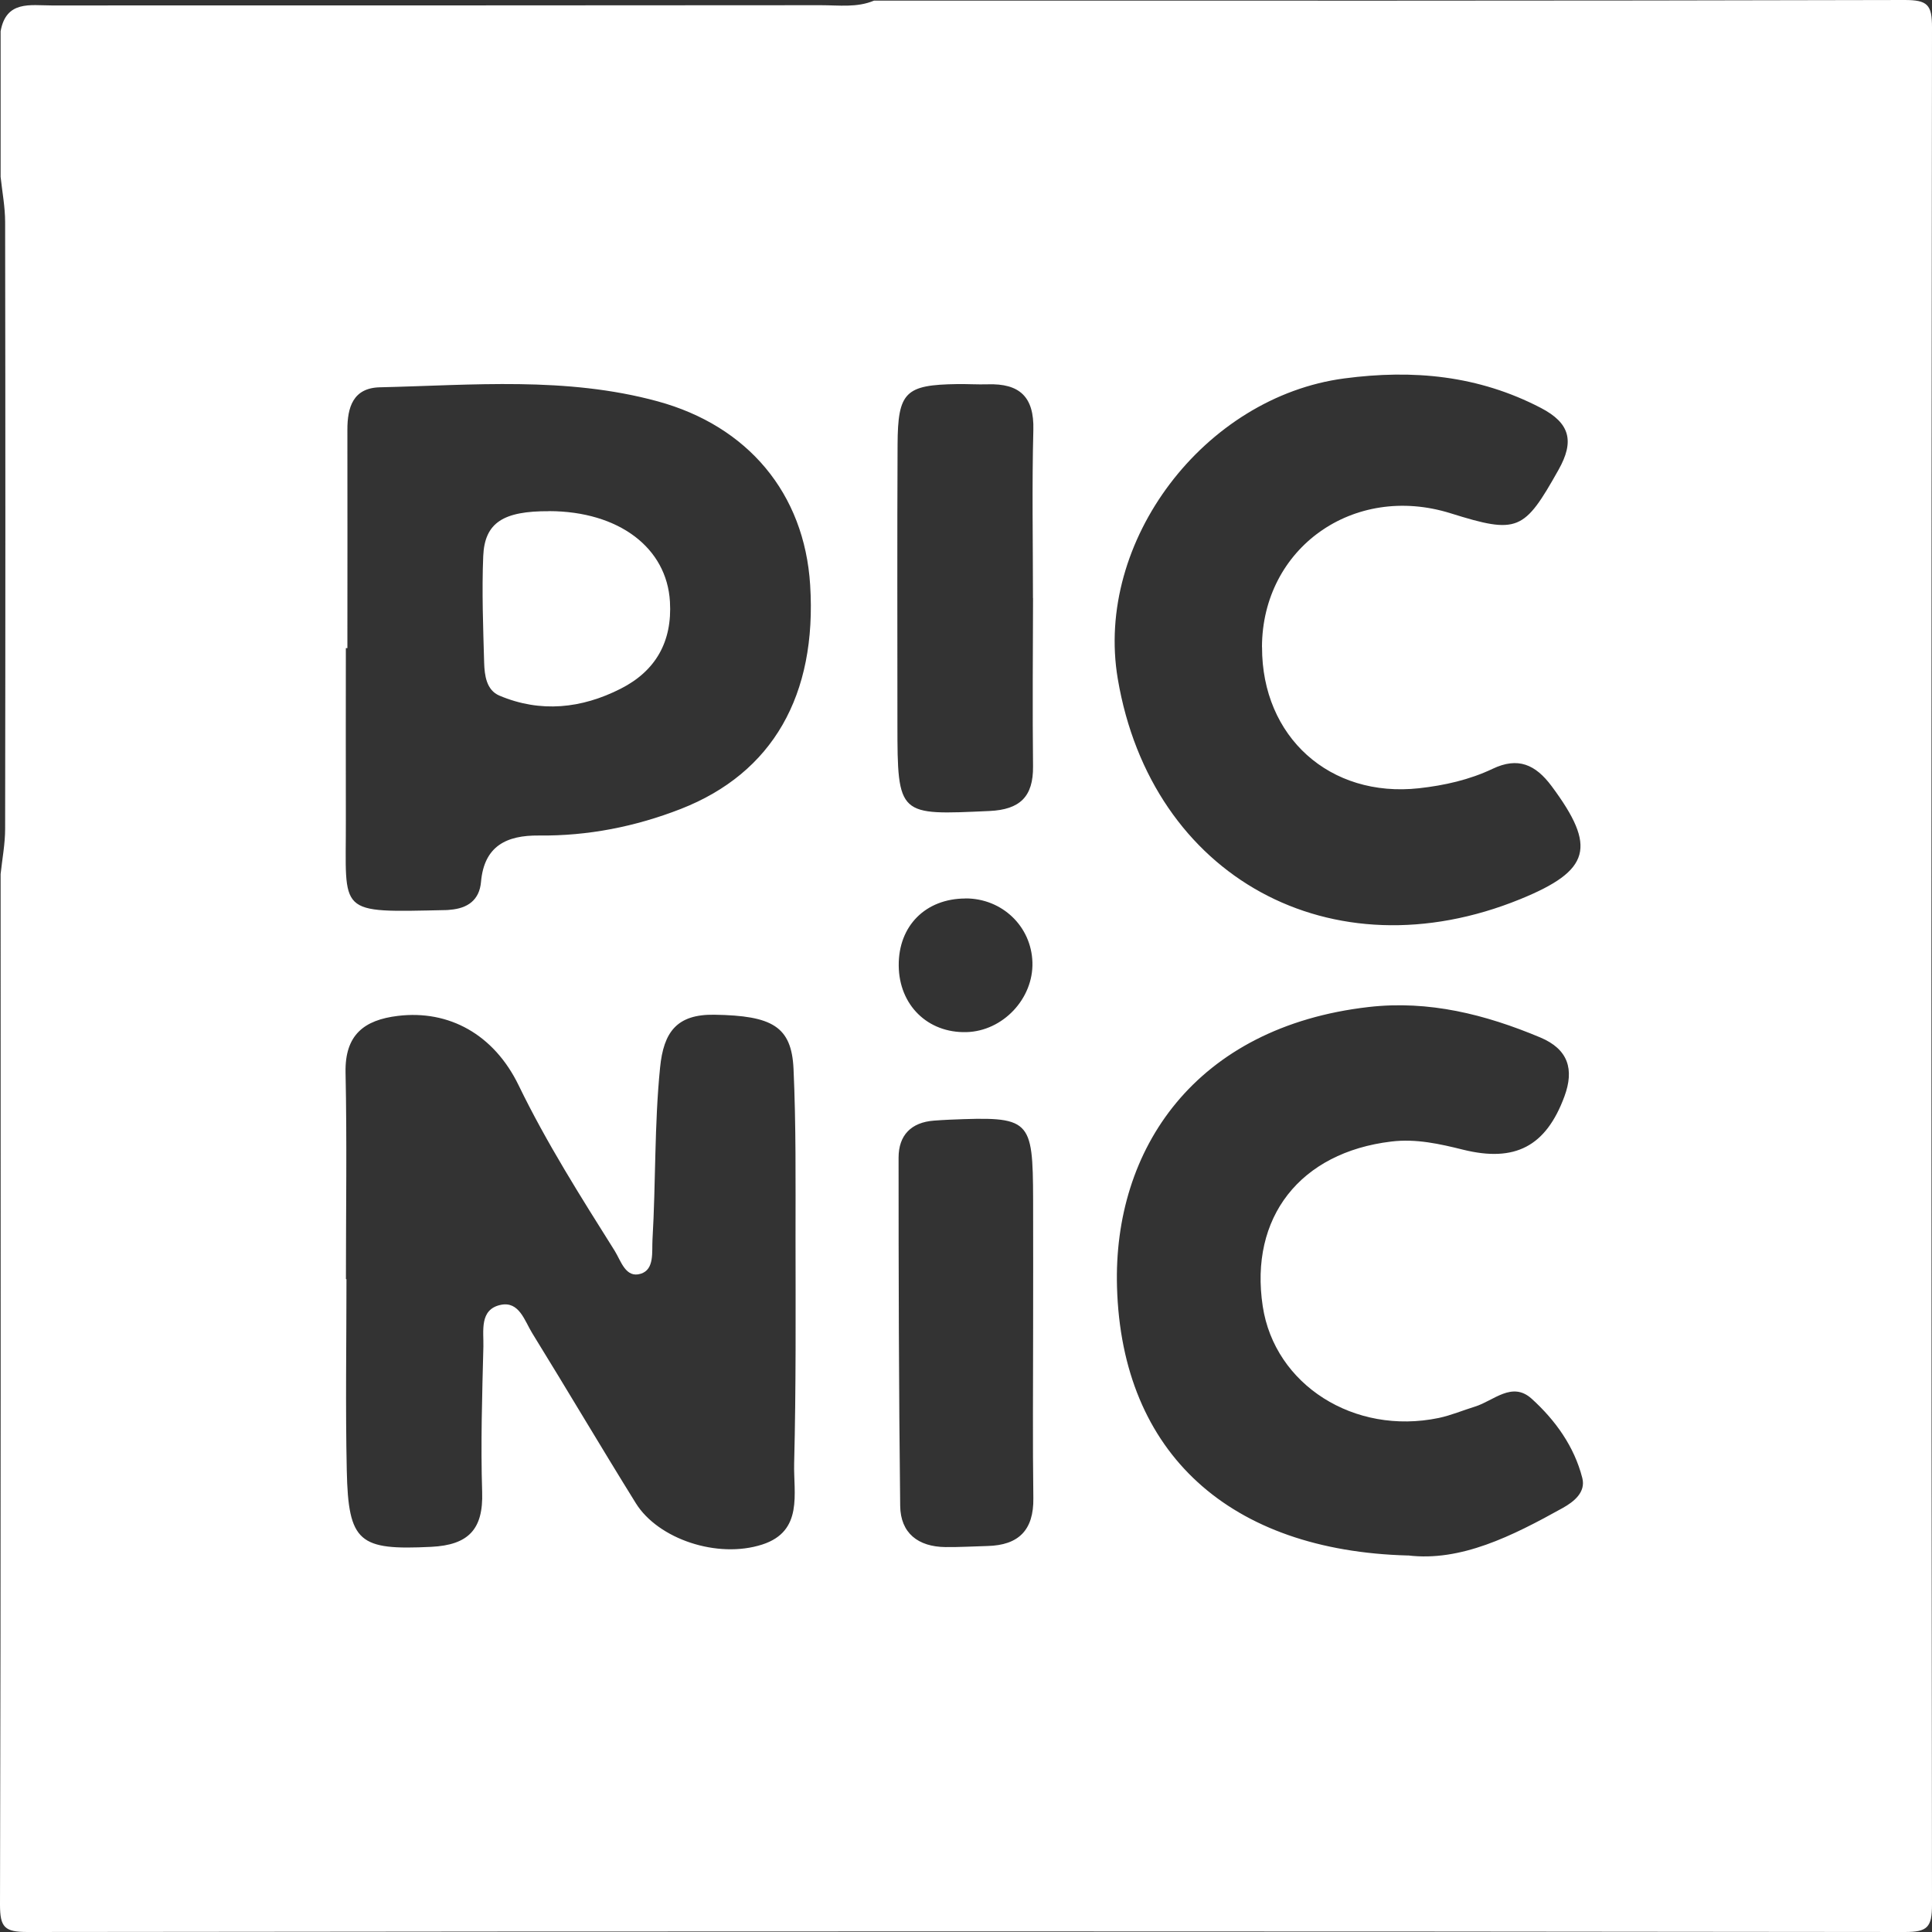 <?xml version="1.0" encoding="UTF-8"?>
<svg id="Laag_1" data-name="Laag 1" xmlns="http://www.w3.org/2000/svg" viewBox="0 0 252.16 252.16">
  <rect x="0" y="0" width="252.16" height="252.16" fill="#333333" stroke="none"/>
  <defs>
    <style>
      .cls-1 {
        fill: #fff;
      }
    </style>
  </defs>
  <path class="cls-1" d="m.08,23.08V4.08C.8.03,3.96.71,6.72.71c33.48,0,66.96,0,100.45-.03,2.31,0,4.68.34,6.91-.6,44.83,0,89.67.04,134.5-.08,2.98,0,3.59.6,3.58,3.58-.1,81.67-.1,163.33,0,245,0,2.98-.6,3.59-3.58,3.58-81.67-.1-163.33-.1-245,0C.6,252.16,0,251.56,0,248.58c.12-44.83.08-89.67.08-134.5.21-1.97.59-3.94.59-5.91.04-26.39.04-52.79,0-79.18,0-1.97-.38-3.94-.59-5.91Zm45.08,143.87h.06c0,8.33-.14,16.66.04,24.98.2,9.42,1.62,10.42,11.02,9.96,4.87-.24,6.81-2.29,6.65-7.15-.2-6.32,0-12.66.16-18.98.05-2.04-.54-4.85,2.25-5.45,2.43-.52,3.13,2.09,4.13,3.7,4.55,7.37,8.95,14.83,13.52,22.19,2.9,4.66,10.62,7.28,16.49,5.39,5.4-1.74,4.07-6.69,4.17-10.6.25-9.82.19-19.65.18-29.48,0-7.33.07-14.67-.26-21.98-.25-5.57-2.78-6.97-10.32-7.09-4.91-.08-6.64,2.25-7.1,6.91-.75,7.48-.55,14.97-.99,22.45-.09,1.61.27,3.87-1.51,4.44-2,.64-2.6-1.68-3.43-3-4.43-7.05-8.89-14.08-12.53-21.59-3.23-6.65-9.1-9.86-15.75-9.06-4.42.53-6.94,2.48-6.84,7.4.19,8.99.05,17.99.05,26.98v-.02Zm.19-82.36h-.21c0,7.49-.02,14.98,0,22.48.04,12.35-1.36,12.02,13.11,11.71.17,0,.33-.02.5-.04,2.28-.18,3.82-1.26,4.03-3.63.41-4.7,3.34-6.1,7.54-6.06,6.4.07,12.59-1.15,18.54-3.47,11.97-4.68,17.78-14.82,16.88-29.23-.75-11.97-8.14-20.76-19.91-23.97-11.96-3.26-24.13-2.11-36.25-1.83-3.5.08-4.25,2.61-4.24,5.58.02,9.49,0,18.98,0,28.47h0Zm138.41,118.42c6.89.84,13.6-2.52,20.2-6.19,1.49-.83,3.03-2.07,2.56-3.91-1.05-4.12-3.52-7.55-6.61-10.35-2.56-2.32-4.96.27-7.38,1.02-1.59.49-3.14,1.15-4.75,1.49-11.03,2.29-21.42-4.33-22.97-14.58-1.76-11.6,4.88-20.08,16.79-21.5,3.23-.39,6.32.31,9.38,1.07,6.73,1.66,10.79-.4,13.21-6.97,1.29-3.51.51-6.15-3.17-7.69-7.16-3-14.52-4.86-22.36-3.97-22.65,2.59-33.39,18.54-32.87,36.55.62,21.81,14.8,34.43,37.97,35.04h0Zm-19.05-118.55c.03-12.94,11.97-21.42,24.61-17.47,8.79,2.75,9.6,2.33,14.1-5.68,2.07-3.68,1.54-6.07-2.31-8.07-8.15-4.24-16.65-5.04-25.65-3.85-18.27,2.41-32.61,21.25-29.57,39.21,4.38,25.9,27.91,38.78,52.52,28.76,9.22-3.76,10.01-6.81,4.1-14.76-2.11-2.83-4.39-3.83-7.69-2.26-3.03,1.44-6.29,2.17-9.61,2.54-11.65,1.28-20.51-6.7-20.49-18.4v-.02Zm-29.89-6.39c0-7.32-.14-14.64.05-21.95.12-4.35-1.82-6.09-5.95-5.96-1.33.04-2.66-.05-3.99-.03-6.77.1-7.75,1.02-7.78,7.91-.06,12.14-.02,24.29-.02,36.43s.16,11.91,12.01,11.38c3.98-.18,5.73-1.87,5.69-5.82-.08-7.32-.02-14.64,0-21.96h0Zm0,95.48h.02c0-5.66.02-11.31,0-16.97-.04-10.62-.31-10.88-10.94-10.44-.66.03-1.33.07-1.99.12-2.99.22-4.63,1.91-4.63,4.84,0,15.14.03,30.29.21,45.43.04,3.58,2.35,5.35,5.9,5.39,1.83.02,3.66-.09,5.49-.14,4.06-.1,6.05-2.06,5.99-6.25-.1-7.32-.03-14.65-.03-21.97h-.02Zm-8.81-56.28c-5.21.01-8.76,3.58-8.71,8.76.04,5.14,3.77,8.81,8.83,8.68,4.75-.12,8.76-4.36,8.62-9.11-.14-4.7-3.96-8.35-8.74-8.34h0Z"/>
  <path class="cls-1" d="m71.68,66.71c9.08.03,15.35,4.77,15.76,11.82.31,5.22-1.86,9.04-6.43,11.36-5.1,2.59-10.46,3.17-15.83.9-1.7-.72-1.94-2.65-1.99-4.3-.13-4.64-.31-9.29-.12-13.91.19-4.38,2.63-5.89,8.61-5.86h0Z"/>
</svg>
